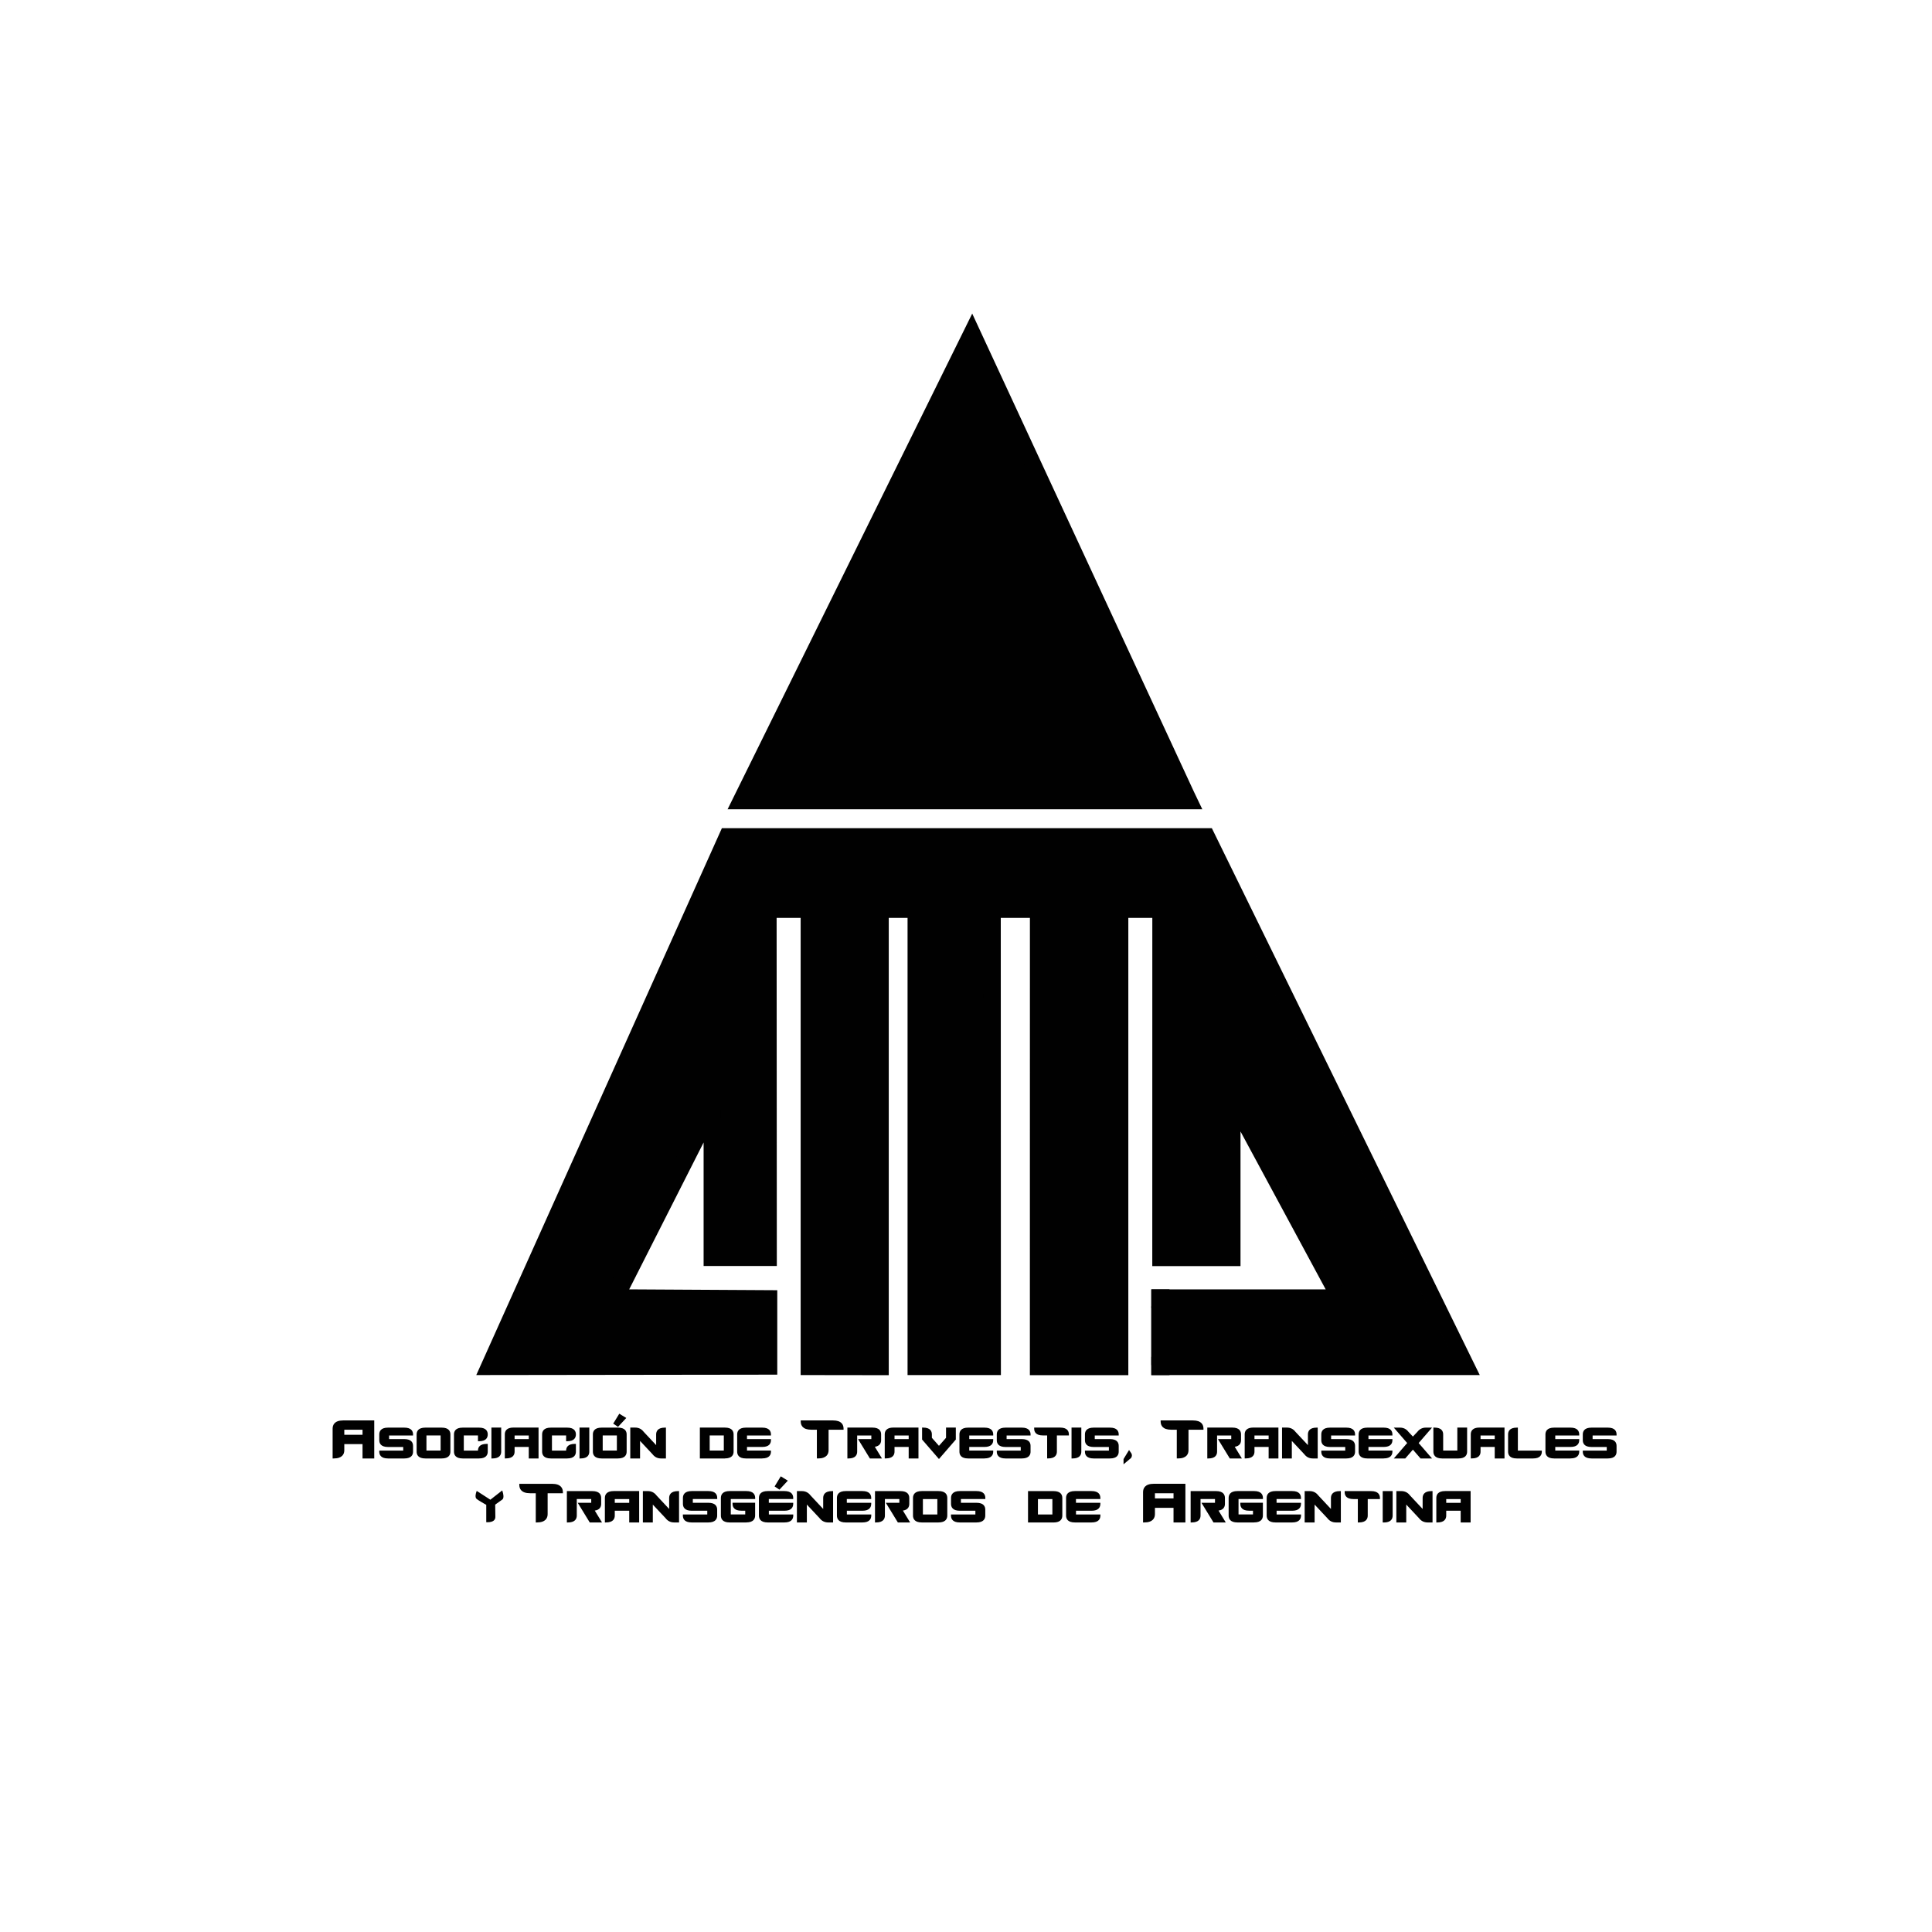 <?xml version="1.0" encoding="UTF-8"?> <svg xmlns="http://www.w3.org/2000/svg" xmlns:i="http://ns.adobe.com/AdobeIllustrator/10.0/" id="Capa_1" version="1.1" viewBox="0 0 480 480"><defs><style> .st0, .st1 { fill: #010101; } .st1 { fill-rule: evenodd; } </style></defs><polygon class="st1" points="294.72 197.6 241.55 82.74 183.24 198.89 294.72 197.6"></polygon><path class="st1" d="M187.08,195.78h104.4l-49.46-107.38-54.94,109.09v-1.71h0ZM241.54,77.9l55.06,118.75-1.88.95,1.88-.95,2.11,4.41h-117.94l60.78-123.16Z"></path><polygon class="st1" points="286.04 339.17 362.53 340.13 297.93 208.51 178.85 208.51 120.6 338.83 190.21 338.19 189.67 323.35 152.13 322.95 175.05 275.61 175.05 310.44 188.98 310.44 188.98 226.58 197.85 226.58 201.42 226.71 203.07 340.18 216.85 340.13 216.85 225.28 225.72 225.28 225.72 341.42 244.72 341.42 244.72 226.58 256.13 226.58 256.13 340.13 276.37 340.13 276.37 226.58 286.52 226.58 286.52 313.03 304.24 313.03 304.24 274.31 334.65 323.35 286.04 324.57 286.04 339.17"></polygon><polygon class="st1" points="225.48 341.63 225.48 228.05 220.81 228.05 220.81 341.66 198.92 341.63 198.92 228.81 198.92 228.05 192.95 228.05 193 314.53 174.81 314.53 174.81 283.84 156.32 320.34 193.11 320.55 193.11 341.53 118.33 341.63 179.35 205.76 301.08 205.76 367.64 341.63 286.04 341.63 286.04 337.12 360.95 337.32 298.48 210.05 182.06 210.05 124.94 337.12 188.7 337.22 188.49 324.75 148.5 324.85 175.04 274.03 179.05 266.53 179.01 310.01 188.74 309.84 188.74 223.83 199.92 223.83 203.44 223.84 203.44 337.12 216.61 337.12 216.53 223.53 229.58 223.53 229.67 337.12 244.47 337.12 244.28 223.53 260.09 223.53 260.08 337.39 276.14 337.39 276.17 223.53 290.42 223.53 290.47 310.29 304.01 310.29 304.01 266.33 336.22 324.85 286.04 324.93 286.04 320.34 329.36 320.34 308.2 281.11 308.2 314.56 286.28 314.56 286.29 228.05 280.33 228.05 280.33 341.66 255.87 341.66 255.88 228.05 248.64 228.05 248.67 341.63 225.48 341.63"></polygon><rect class="st0" x="286.04" y="320.34" width="4.52" height="21.3"></rect><polygon class="st1" points="153.5 354.14 152.71 353.62 153.95 351.58 155.19 352.34 153.5 354.14"></polygon><path class="st1" d="M153.07,353.54l.39.26,1.31-1.4-.73-.45-.97,1.59h0ZM153.54,354.49l-1.19-.79,1.51-2.47,1.74,1.06-2.06,2.21Z"></path><path class="st1" d="M90.34,356.73h-5.06v-1.78h5.06v1.78h0ZM82.9,354.95v7.14c1.59,0,2.38-.59,2.38-1.79v-1.78h5.06v3.57h2.38v-8.92h-7.44c-1.59,0-2.38.6-2.38,1.79Z"></path><path class="st1" d="M85.54,356.47h4.53v-1.26h-4.53v1.26h0ZM90.6,356.99h-5.58v-2.31h5.58v2.31h0ZM90.6,361.82v-3.57h-5.58v2.05c0,.62-.2,1.44-1.85,1.52v-6.87c0-.65.22-1.52,2.12-1.52h7.17v8.4h-1.85ZM92.98,362.35h-2.91v-3.57h-4.53v1.52c0,.93-.46,2.05-2.64,2.05h-.26v-7.4c0-.93.46-2.05,2.64-2.05h7.7v9.45Z"></path><path class="st1" d="M96.64,356.37h5.71c0-.95-.64-1.43-1.9-1.43h-4.05c-1.27,0-1.9.48-1.9,1.43v1.43c0,.95.63,1.43,1.9,1.43h3.81c.16,0,.24.08.24.24v.95c0,.16-.08.24-.24.24h-5.71c0,.95.63,1.43,1.9,1.43h4.05c1.27,0,1.9-.48,1.9-1.43v-1.43c0-.95-.64-1.43-1.9-1.43h-3.81c-.16,0-.24-.08-.24-.24v-.95c0-.16.08-.24.24-.24Z"></path><path class="st1" d="M94.78,360.92c.07.44.4.9,1.62.9h4.05c1.47,0,1.64-.66,1.64-1.16v-1.43c0-.5-.17-1.16-1.64-1.16h-3.81c-.3,0-.5-.2-.5-.5v-.95c0-.3.2-.5.5-.5h5.43c-.07-.44-.4-.9-1.62-.9h-4.05c-1.47,0-1.64.66-1.64,1.16v1.43c0,.5.17,1.16,1.64,1.16h3.81c.3,0,.5.2.5.5v.95c0,.3-.2.5-.5.5h-5.43ZM100.45,362.35h-4.05c-1.79,0-2.17-.92-2.17-1.69v-.26h5.95v-.9h-3.78c-1.79,0-2.17-.92-2.17-1.69v-1.43c0-.77.38-1.69,2.17-1.69h4.05c1.79,0,2.17.92,2.17,1.69v.26h-5.95v.9h3.78c1.79,0,2.17.92,2.17,1.69v1.43c0,.77-.38,1.69-2.17,1.69Z"></path><path class="st1" d="M109.73,360.42c0,.16-.08.24-.24.24h-3.57c-.16,0-.24-.08-.24-.24v-3.81c0-.16.08-.24.24-.24h3.57c.16,0,.24.08.24.24v3.81h0ZM109.73,354.95h-4.05c-1.27,0-1.9.48-1.9,1.43v4.28c0,.95.63,1.43,1.9,1.43h4.05c1.27,0,1.9-.48,1.9-1.43v-4.28c0-.95-.63-1.43-1.9-1.43Z"></path><path class="st1" d="M105.95,360.39h3.52v-3.76h-3.52v3.76h0ZM109.5,360.92h-3.57c-.3,0-.5-.2-.5-.5v-3.81c0-.3.2-.5.5-.5h3.57c.3,0,.5.2.5.5v3.81c0,.3-.2.5-.5.5h0ZM105.69,355.21h4.05c1.47,0,1.64.66,1.64,1.16v4.28c0,.5-.17,1.16-1.64,1.16h-4.05c-1.47,0-1.64-.66-1.64-1.16v-4.28c0-.5.17-1.16,1.64-1.16h0ZM109.73,362.35h-4.05c-1.79,0-2.17-.92-2.17-1.69v-4.28c0-.77.38-1.69,2.17-1.69h4.05c1.79,0,2.17.92,2.17,1.69v4.28c0,.77-.38,1.69-2.17,1.69Z"></path><path class="st1" d="M119.01,362.09c1.27,0,1.9-.48,1.9-1.43v-1.67c-1.27,0-1.9.48-1.9,1.43,0,.16-.08.24-.24.24h-3.57c-.16,0-.24-.08-.24-.24v-3.81c0-.16.08-.24.24-.24h3.57c.16,0,.24.08.24.24v1.19c1.27,0,1.9-.48,1.9-1.43s-.63-1.43-1.9-1.43h-4.05c-1.27,0-1.9.48-1.9,1.43v4.28c0,.95.63,1.43,1.9,1.43h4.05Z"></path><path class="st1" d="M114.97,355.21c-1.47,0-1.64.66-1.64,1.16v4.28c0,.5.17,1.16,1.64,1.16h4.05c1.47,0,1.64-.66,1.64-1.16v-1.39c-1.23.08-1.38.69-1.38,1.16,0,.3-.2.5-.5.5h-3.57c-.3,0-.5-.2-.5-.5v-3.81c0-.31.2-.5.5-.5h3.57c.3,0,.5.2.5.5v.92c1.23-.08,1.38-.69,1.38-1.16,0-.5-.17-1.16-1.64-1.16h-4.05ZM119.01,362.35h-4.05c-1.79,0-2.17-.92-2.17-1.69v-4.28c0-.77.38-1.69,2.17-1.69h4.05c1.79,0,2.17.92,2.17,1.69s-.38,1.69-2.17,1.69h-.26v-1.43h-3.52v3.76h3.52c0-.77.4-1.67,2.17-1.67h.26v1.93c0,.77-.38,1.69-2.17,1.69Z"></path><path class="st1" d="M124.25,360.66v-5.71h-1.9v7.14c1.27,0,1.9-.48,1.9-1.43Z"></path><path class="st1" d="M122.61,355.21v6.61c1.23-.08,1.38-.69,1.38-1.16v-5.45h-1.38ZM122.35,362.35h-.26v-7.67h2.43v5.98c0,.77-.38,1.69-2.17,1.69Z"></path><path class="st1" d="M127.58,356.37h4.05v1.43h-4.05v-1.43h0ZM127.58,360.66v-1.43h4.05v2.86h1.9v-7.14h-5.95c-1.27,0-1.9.48-1.9,1.43v5.71c1.27,0,1.9-.48,1.9-1.43Z"></path><path class="st1" d="M127.85,357.54h3.52v-.9h-3.52v.9h0ZM131.89,358.06h-4.57v-1.95h4.57v1.95h0ZM131.89,361.82v-2.86h-4.57v1.69c0,.47-.15,1.08-1.38,1.16v-5.44c0-.5.17-1.16,1.64-1.16h5.69v6.61h-1.38ZM133.8,362.35h-2.43v-2.86h-3.52v1.16c0,.77-.38,1.69-2.17,1.69h-.26v-5.98c0-.77.38-1.69,2.17-1.69h6.21v7.67Z"></path><path class="st1" d="M140.91,362.09c1.27,0,1.9-.48,1.9-1.43v-1.67c-1.27,0-1.9.48-1.9,1.43,0,.16-.08.24-.24.24h-3.57c-.16,0-.24-.08-.24-.24v-3.81c0-.16.08-.24.24-.24h3.57c.16,0,.24.08.24.24v1.19c1.27,0,1.9-.48,1.9-1.43s-.64-1.43-1.9-1.43h-4.05c-1.27,0-1.9.48-1.9,1.43v4.28c0,.95.63,1.43,1.9,1.43h4.05Z"></path><path class="st1" d="M136.86,355.21c-1.47,0-1.64.66-1.64,1.16v4.28c0,.5.17,1.16,1.64,1.16h4.05c1.47,0,1.64-.66,1.64-1.16v-1.39c-1.23.08-1.38.69-1.38,1.16,0,.3-.2.5-.5.5h-3.57c-.3,0-.5-.2-.5-.5v-3.81c0-.31.2-.5.5-.5h3.57c.3,0,.5.2.5.5v.92c1.23-.08,1.38-.69,1.38-1.16,0-.5-.17-1.16-1.64-1.16h-4.05ZM140.91,362.35h-4.05c-1.79,0-2.17-.92-2.17-1.69v-4.28c0-.77.38-1.69,2.17-1.69h4.05c1.79,0,2.17.92,2.17,1.69s-.38,1.69-2.17,1.69h-.26v-1.43h-3.52v3.76h3.52c0-.77.4-1.67,2.17-1.67h.26v1.93c0,.77-.38,1.69-2.17,1.69Z"></path><path class="st1" d="M146.15,360.66v-5.71h-1.9v7.14c1.27,0,1.9-.48,1.9-1.43Z"></path><path class="st1" d="M144.51,355.21v6.61c1.23-.08,1.38-.69,1.38-1.16v-5.45h-1.38ZM144.24,362.35h-.26v-7.67h2.43v5.98c0,.77-.38,1.69-2.17,1.69Z"></path><path class="st1" d="M153.52,360.42c0,.16-.08.24-.24.24h-3.57c-.16,0-.24-.08-.24-.24v-3.81c0-.16.08-.24.24-.24h3.57c.16,0,.24.08.24.24v3.81h0ZM155.43,360.66v-4.28c0-.95-.63-1.43-1.9-1.43h-4.05c-1.27,0-1.9.48-1.9,1.43v4.28c0,.95.63,1.43,1.9,1.43h4.05c1.27,0,1.9-.48,1.9-1.43Z"></path><path class="st1" d="M149.74,360.39h3.52v-3.76h-3.52v3.76h0ZM153.29,360.92h-3.57c-.3,0-.5-.2-.5-.5v-3.81c0-.3.2-.5.5-.5h3.57c.3,0,.5.2.5.5v3.81c0,.3-.2.5-.5.5h0ZM149.48,355.21h4.05c1.47,0,1.64.66,1.64,1.16v4.28c0,.5-.17,1.16-1.64,1.16h-4.05c-1.47,0-1.64-.66-1.64-1.16v-4.28c0-.5.17-1.16,1.64-1.16h0ZM153.52,362.35h-4.05c-1.79,0-2.17-.92-2.17-1.69v-4.28c0-.77.38-1.69,2.17-1.69h4.05c1.79,0,2.17.92,2.17,1.69v4.28c0,.77-.38,1.69-2.17,1.69Z"></path><path class="st1" d="M165.19,362.09v-7.14c-1.27,0-1.9.48-1.9,1.43v3.33l-3.56-3.81c-.48-.63-1.12-.95-1.91-.95h-.95v7.14h1.9v-4.76l3.57,3.81c.48.64,1.11.95,1.9.95h.95Z"></path><path class="st1" d="M158.5,356.66l4.04,4.32c.43.57.98.85,1.69.85h.69v-6.6c-1.23.08-1.38.69-1.38,1.16v4l-4.04-4.32c-.43-.57-.99-.85-1.7-.85h-.69v6.61h1.38v-5.16h0ZM165.45,362.35h-1.22c-.87,0-1.58-.35-2.11-1.05l-3.1-3.31v4.36h-2.43v-7.67h1.22c.87,0,1.58.35,2.11,1.05l3.1,3.31v-2.66c0-.77.38-1.69,2.17-1.69h.26v7.67Z"></path><path class="st1" d="M205.59,354.95h3.72c0-1.19-.79-1.78-2.38-1.78h-1.34s-2.38,0-2.38,0h0s-4.02,0-4.02,0c0,1.19.79,1.78,2.38,1.78h1.64v7.13c1.59,0,2.38-.59,2.38-1.78v-5.35Z"></path><path class="st1" d="M199.47,353.42c.07.6.45,1.26,2.1,1.26h1.9v7.13c1.65-.08,1.85-.89,1.85-1.51v-5.61h3.7c-.07-.6-.45-1.26-2.1-1.26h-7.46ZM203.21,362.34h-.26v-7.13h-1.37c-2.18,0-2.64-1.11-2.64-2.05v-.26h8c2.19,0,2.64,1.11,2.64,2.05v.26h-3.72v5.09c0,.93-.46,2.05-2.64,2.05Z"></path><path class="st1" d="M212.7,360.66v-4.28h3.81c.16,0,.24.08.24.24v.95c0,.16-.08.24-.24.24h-2.86l2.62,4.28h2.38l-1.75-2.86c1.16-.04,1.75-.51,1.75-1.42v-1.43c0-.95-.63-1.43-1.9-1.43h-5.95v7.14c1.27,0,1.9-.48,1.9-1.43Z"></path><path class="st1" d="M216.41,361.82h1.76l-1.74-2.85h.45c1.34-.06,1.49-.7,1.49-1.17v-1.43c0-.5-.17-1.16-1.64-1.16h-5.69v6.6c1.23-.08,1.38-.69,1.38-1.16v-4.55h4.07c.3,0,.5.2.5.5v.95c0,.3-.2.5-.5.5h-2.39l2.3,3.76h0ZM219.12,362.35h-3l-2.94-4.81h3.3v-.9h-3.52v4.02c0,.77-.38,1.69-2.17,1.69h-.26v-7.67h6.21c1.79,0,2.17.92,2.17,1.69v1.43c0,.67-.28,1.46-1.56,1.65l1.77,2.9Z"></path><path class="st1" d="M221.98,356.37h4.05v1.43h-4.05v-1.43h0ZM221.98,360.66v-1.43h4.05v2.86h1.9v-7.14h-5.95c-1.27,0-1.9.48-1.9,1.43v5.71c1.27,0,1.9-.48,1.9-1.43Z"></path><path class="st1" d="M222.24,357.54h3.52v-.9h-3.52v.9h0ZM226.29,358.06h-4.57v-1.95h4.57v1.95h0ZM226.29,361.82v-2.86h-4.57v1.69c0,.47-.15,1.08-1.38,1.16v-5.44c0-.5.17-1.16,1.64-1.16h5.69v6.61h-1.38ZM228.19,362.35h-2.43v-2.86h-3.52v1.16c0,.77-.38,1.69-2.17,1.69h-.26v-5.98c0-.77.38-1.69,2.17-1.69h6.21v7.67Z"></path><path class="st1" d="M237.21,354.95h-1.9v2.38l-2.02,2.28-2.02-2.28v-.95c0-.95-.63-1.43-1.9-1.43v2.61l3.93,4.53,3.93-4.53v-2.61Z"></path><path class="st1" d="M229.62,357.46l3.66,4.23,3.66-4.23v-2.25h-1.38v2.22l-2.29,2.58-2.29-2.58v-1.05c0-.47-.15-1.08-1.38-1.16v2.24h0ZM233.28,362.49l-4.19-4.84v-2.97h.26c1.79,0,2.17.92,2.17,1.69v.85l1.76,1.99,1.76-1.99v-2.54h2.43v2.97l-4.19,4.84Z"></path><path class="st1" d="M240.54,362.09h4.05c1.27,0,1.9-.48,1.9-1.43h-5.95v-1.43h4.05c1.27,0,1.9-.48,1.9-1.43h-5.95v-1.43h5.95c0-.95-.63-1.43-1.9-1.43h-4.05c-1.27,0-1.9.48-1.9,1.43v4.28c0,.95.63,1.43,1.9,1.43Z"></path><path class="st1" d="M240.54,355.21c-1.47,0-1.64.66-1.64,1.16v4.28c0,.5.17,1.16,1.64,1.16h4.05c1.22,0,1.55-.46,1.62-.9h-5.93v-1.95h4.31c1.22,0,1.55-.46,1.62-.9h-5.93v-1.96h5.93c-.07-.44-.4-.9-1.62-.9h-4.05ZM244.59,362.35h-4.05c-1.79,0-2.17-.92-2.17-1.69v-4.28c0-.77.38-1.69,2.17-1.69h4.05c1.79,0,2.17.92,2.17,1.69v.26h-5.95v.9h5.95v.26c0,.77-.38,1.69-2.17,1.69h-3.78v.9h5.95v.26c0,.77-.38,1.69-2.17,1.69Z"></path><path class="st1" d="M250.06,356.37h5.71c0-.95-.64-1.43-1.9-1.43h-4.05c-1.27,0-1.9.48-1.9,1.43v1.43c0,.95.63,1.43,1.9,1.43h3.81c.16,0,.24.08.24.24v.95c0,.16-.08.24-.24.24h-5.71c0,.95.63,1.43,1.9,1.43h4.05c1.27,0,1.9-.48,1.9-1.43v-1.43c0-.95-.64-1.43-1.9-1.43h-3.81c-.16,0-.24-.08-.24-.24v-.95c0-.16.08-.24.24-.24Z"></path><path class="st1" d="M248.2,360.92c.07.44.4.9,1.62.9h4.05c1.47,0,1.64-.66,1.64-1.16v-1.43c0-.5-.17-1.16-1.64-1.16h-3.81c-.3,0-.5-.2-.5-.5v-.95c0-.3.2-.5.5-.5h5.43c-.07-.44-.4-.9-1.62-.9h-4.05c-1.47,0-1.64.66-1.64,1.16v1.43c0,.5.17,1.16,1.64,1.16h3.81c.3,0,.5.2.5.5v.95c0,.3-.2.5-.5.5h-5.43ZM253.87,362.35h-4.05c-1.79,0-2.17-.92-2.17-1.69v-.26h5.95v-.9h-3.78c-1.79,0-2.17-.92-2.17-1.69v-1.43c0-.77.38-1.69,2.17-1.69h4.05c1.79,0,2.17.92,2.17,1.69v.26h-5.95v.9h3.78c1.79,0,2.17.92,2.17,1.69v1.43c0,.77-.38,1.69-2.17,1.69Z"></path><path class="st1" d="M262.32,356.37h2.98c0-.95-.63-1.43-1.9-1.43h-1.07s-1.9,0-1.9,0h0s-3.21,0-3.21,0c0,.95.63,1.43,1.9,1.43h1.31v5.71c1.27,0,1.9-.48,1.9-1.43v-4.28Z"></path><path class="st1" d="M257.49,355.21c.07.44.4.9,1.62.9h1.57v5.7c1.23-.08,1.38-.69,1.38-1.16v-4.54h2.96c-.07-.44-.4-.9-1.62-.9h-5.9ZM260.42,362.34h-.26v-5.71h-1.05c-1.79,0-2.17-.92-2.17-1.69v-.26h6.45c1.79,0,2.17.92,2.17,1.69v.26h-2.98v4.02c0,.77-.38,1.69-2.17,1.69Z"></path><path class="st1" d="M268.39,360.66v-5.71h-1.9v7.14c1.27,0,1.9-.48,1.9-1.43Z"></path><path class="st1" d="M266.75,355.21v6.61c1.23-.08,1.38-.69,1.38-1.16v-5.45h-1.38ZM266.48,362.35h-.26v-7.67h2.43v5.98c0,.77-.38,1.69-2.17,1.69Z"></path><path class="st1" d="M275.77,362.09c1.27,0,1.9-.48,1.9-1.43v-1.43c0-.95-.63-1.43-1.9-1.43h-3.81c-.16,0-.24-.08-.24-.24v-.95c0-.16.08-.24.24-.24h5.71c0-.95-.63-1.43-1.9-1.43h-4.05c-1.27,0-1.9.48-1.9,1.43v1.43c0,.95.63,1.43,1.9,1.43h3.81c.16,0,.24.08.24.24v.95c0,.16-.08.24-.24.24h-5.71c0,.95.63,1.43,1.9,1.43h4.05Z"></path><path class="st1" d="M270.1,360.92c.07.44.4.9,1.62.9h4.05c1.47,0,1.64-.66,1.64-1.16v-1.43c0-.5-.17-1.16-1.64-1.16h-3.81c-.3,0-.5-.2-.5-.5v-.95c0-.31.2-.5.5-.5h5.43c-.07-.44-.4-.9-1.62-.9h-4.05c-1.47,0-1.64.66-1.64,1.16v1.43c0,.5.17,1.16,1.64,1.16h3.81c.3,0,.5.2.5.5v.95c0,.3-.2.5-.5.5h-5.43ZM275.77,362.35h-4.05c-1.79,0-2.17-.92-2.17-1.69v-.26h5.95v-.9h-3.78c-1.79,0-2.17-.92-2.17-1.69v-1.43c0-.77.38-1.69,2.17-1.69h4.05c1.79,0,2.17.92,2.17,1.69v.26h-5.95v.9h3.78c1.79,0,2.17.92,2.17,1.69v1.43c0,.77-.38,1.69-2.17,1.69Z"></path><path class="st1" d="M292.63,354.95v7.13c1.59,0,2.38-.59,2.38-1.78v-5.35h3.72c0-1.19-.79-1.78-2.38-1.78h-1.34s-2.38,0-2.38,0h0s-4.02,0-4.02,0c0,1.19.79,1.78,2.38,1.78h1.64Z"></path><path class="st1" d="M288.9,353.42c.07.6.45,1.26,2.1,1.26h1.9v7.13c1.65-.08,1.85-.89,1.85-1.51v-5.61h3.7c-.07-.6-.45-1.26-2.1-1.26h-7.46ZM292.63,362.34h-.26v-7.13h-1.37c-2.18,0-2.64-1.11-2.64-2.05v-.26h8c2.18,0,2.64,1.11,2.64,2.05v.26h-3.72v5.09c0,.93-.46,2.05-2.64,2.05Z"></path><path class="st1" d="M302.12,360.66v-4.28h3.81c.16,0,.24.08.24.24v.95c0,.16-.08.24-.24.24h-2.86l2.62,4.28h2.38l-1.75-2.86c1.16-.04,1.75-.51,1.75-1.42v-1.43c0-.95-.63-1.43-1.9-1.43h-5.95v7.14c1.27,0,1.9-.48,1.9-1.43Z"></path><path class="st1" d="M305.84,361.82h1.76l-1.74-2.85h.45c1.34-.06,1.49-.7,1.49-1.17v-1.43c0-.5-.17-1.16-1.64-1.16h-5.69v6.6c1.23-.08,1.38-.69,1.38-1.16v-4.55h4.07c.3,0,.5.2.5.5v.95c0,.3-.2.5-.5.5h-2.39l2.3,3.76h0ZM308.54,362.35h-3l-2.94-4.81h3.3v-.9h-3.52v4.02c0,.77-.38,1.69-2.17,1.69h-.26v-7.67h6.21c1.79,0,2.17.92,2.17,1.69v1.43c0,.67-.28,1.46-1.56,1.65l1.77,2.9Z"></path><path class="st1" d="M311.41,356.37h4.05v1.43h-4.05v-1.43h0ZM311.41,360.66v-1.43h4.05v2.86h1.9v-7.14h-5.95c-1.27,0-1.9.48-1.9,1.43v5.71c1.27,0,1.9-.48,1.9-1.43Z"></path><path class="st1" d="M311.67,357.54h3.52v-.9h-3.52v.9h0ZM315.72,358.06h-4.57v-1.95h4.57v1.95h0ZM315.72,361.82v-2.86h-4.57v1.69c0,.47-.15,1.08-1.38,1.16v-5.44c0-.5.17-1.16,1.64-1.16h5.69v6.61h-1.38ZM317.62,362.35h-2.43v-2.86h-3.52v1.16c0,.77-.38,1.69-2.17,1.69h-.26v-5.98c0-.77.38-1.69,2.17-1.69h6.21v7.67Z"></path><path class="st1" d="M320.69,357.33l3.57,3.81c.48.63,1.11.95,1.9.95h.95v-7.14c-1.27,0-1.9.48-1.9,1.43v3.33l-3.57-3.81c-.48-.63-1.12-.95-1.91-.95h-.95v7.14h1.9v-4.76Z"></path><path class="st1" d="M320.42,356.66l4.04,4.32c.43.57.98.85,1.69.85h.69v-6.6c-1.23.08-1.38.69-1.38,1.16v4l-4.04-4.32c-.43-.57-.99-.85-1.7-.85h-.69v6.61h1.38v-5.16h0ZM327.38,362.35h-1.22c-.87,0-1.58-.35-2.11-1.05l-3.1-3.31v4.36h-2.43v-7.67h1.22c.87,0,1.58.35,2.11,1.05l3.1,3.31v-2.66c0-.77.38-1.69,2.17-1.69h.26v7.67Z"></path><path class="st1" d="M334.49,362.09c1.27,0,1.9-.48,1.9-1.43v-1.43c0-.95-.63-1.43-1.9-1.43h-3.81c-.16,0-.24-.08-.24-.24v-.95c0-.16.08-.24.24-.24h5.71c0-.95-.63-1.43-1.9-1.43h-4.05c-1.27,0-1.9.48-1.9,1.43v1.43c0,.95.63,1.43,1.9,1.43h3.81c.16,0,.24.08.24.24v.95c0,.16-.08.24-.24.24h-5.71c0,.95.63,1.43,1.9,1.43h4.05Z"></path><path class="st1" d="M334.27,359.5h0,0ZM334.23,360.44l.05-.95-.05.95ZM328.83,360.92c.07.44.4.9,1.62.9h4.05c1.47,0,1.64-.66,1.64-1.16v-1.43c0-.5-.17-1.16-1.64-1.16h-3.81c-.3,0-.5-.2-.5-.5v-.95c0-.31.2-.5.5-.5h5.43c-.07-.44-.4-.9-1.62-.9h-4.05c-1.47,0-1.64.66-1.64,1.16v1.43c0,.5.17,1.16,1.64,1.16h3.81c.3,0,.5.2.5.5v.95c0,.3-.2.5-.5.5h-5.43ZM334.49,362.35h-4.05c-1.79,0-2.17-.92-2.17-1.69v-.26h5.95v-.9h-3.78c-1.79,0-2.17-.92-2.17-1.69v-1.43c0-.77.38-1.69,2.17-1.69h4.05c1.79,0,2.17.92,2.17,1.69v.26h-5.95v.9h3.78c1.79,0,2.17.92,2.17,1.69v1.43c0,.77-.38,1.69-2.17,1.69Z"></path><path class="st1" d="M343.77,362.09c1.27,0,1.9-.48,1.9-1.43h-5.95v-1.43h4.05c1.27,0,1.9-.48,1.9-1.43h-5.95v-1.43h5.95c0-.95-.64-1.43-1.9-1.43h-4.05c-1.27,0-1.9.48-1.9,1.43v4.28c0,.95.63,1.43,1.9,1.43h4.05Z"></path><path class="st1" d="M339.73,355.21c-1.47,0-1.64.66-1.64,1.16v4.28c0,.5.17,1.16,1.64,1.16h4.05c1.22,0,1.55-.46,1.62-.9h-5.93v-1.95h4.31c1.22,0,1.55-.46,1.62-.9h-5.93v-1.96h5.93c-.07-.44-.4-.9-1.62-.9h-4.05ZM343.77,362.35h-4.05c-1.79,0-2.17-.92-2.17-1.69v-4.28c0-.77.38-1.69,2.17-1.69h4.05c1.79,0,2.17.92,2.17,1.69v.26h-5.95v.9h5.95v.26c0,.77-.38,1.69-2.17,1.69h-3.78v.9h5.95v.26c0,.77-.38,1.69-2.17,1.69Z"></path><path class="st1" d="M355.2,362.09l-3.09-3.57,3.09-3.57h-.95c-.79,0-1.43.32-1.9.95l-1.31,1.38-1.3-1.38c-.48-.63-1.11-.95-1.91-.95h-.95l3.09,3.57-3.09,3.57h2.14l2.02-2.33,2.02,2.33h2.14Z"></path><path class="st1" d="M353.17,361.82h1.44l-2.86-3.31,2.86-3.31h-.37c-.71,0-1.27.28-1.69.85l-.02.02-1.5,1.58-1.51-1.61c-.43-.57-.99-.85-1.7-.85h-.37l2.87,3.31-2.87,3.31h1.44l2.14-2.47,2.14,2.47h0ZM355.77,362.35h-2.84l-1.9-2.19-1.9,2.19h-2.84l3.32-3.83-3.32-3.83h1.53c.87,0,1.58.35,2.11,1.05l1.1,1.17,1.11-1.17c.53-.69,1.23-1.05,2.11-1.05h1.53l-3.32,3.83,3.32,3.83Z"></path><path class="st1" d="M358.29,362.09h4.05c1.27,0,1.9-.48,1.9-1.43v-5.71h-1.9v5.47c0,.16-.08.24-.24.24h-3.57c-.16,0-.24-.08-.24-.24v-4.05c0-.95-.63-1.43-1.9-1.43v5.71c0,.95.64,1.43,1.9,1.43Z"></path><path class="st1" d="M356.65,355.22v5.44c0,.5.17,1.16,1.64,1.16h4.05c1.47,0,1.64-.66,1.64-1.16v-5.45h-1.38v5.21c0,.3-.2.5-.5.5h-3.57c-.3,0-.5-.2-.5-.5v-4.05c0-.47-.15-1.08-1.38-1.16h0ZM362.34,362.35h-4.05c-1.79,0-2.17-.92-2.17-1.69v-5.98h.26c1.79,0,2.17.92,2.17,1.69v4.02h3.52v-5.71h2.43v5.98c0,.77-.38,1.69-2.17,1.69Z"></path><path class="st1" d="M371.62,357.8h-4.05v-1.43h4.05v1.43h0ZM365.67,356.37v5.71c1.27,0,1.9-.48,1.9-1.43v-1.43h4.05v2.86h1.9v-7.14h-5.95c-1.27,0-1.9.48-1.9,1.43Z"></path><path class="st1" d="M367.84,357.54h3.52v-.9h-3.52v.9h0ZM371.88,358.06h-4.57v-1.95h4.57v1.95h0ZM371.88,361.82v-2.86h-4.57v1.69c0,.47-.15,1.08-1.38,1.16v-5.44c0-.5.17-1.16,1.64-1.16h5.69v6.61h-1.38ZM373.79,362.35h-2.43v-2.86h-3.52v1.16c0,.77-.38,1.69-2.17,1.69h-.26v-5.98c0-.77.38-1.69,2.17-1.69h6.21v7.67Z"></path><path class="st1" d="M376.85,354.95c-1.27,0-1.9.48-1.9,1.43v4.28c0,.95.64,1.43,1.9,1.43h4.05c1.27,0,1.9-.48,1.9-1.43h-5.95v-5.71Z"></path><path class="st1" d="M376.59,355.22c-1.23.08-1.38.69-1.38,1.16v4.28c0,.5.17,1.16,1.64,1.16h4.05c1.22,0,1.55-.46,1.62-.9h-5.93v-5.7h0ZM380.9,362.35h-4.05c-1.79,0-2.17-.92-2.17-1.69v-4.28c0-.77.38-1.69,2.17-1.69h.26v5.71h5.95v.26c0,.77-.38,1.69-2.17,1.69Z"></path><path class="st1" d="M392.09,356.37c0-.95-.63-1.43-1.9-1.43h-4.05c-1.27,0-1.9.48-1.9,1.43v4.28c0,.95.63,1.43,1.9,1.43h4.05c1.27,0,1.9-.48,1.9-1.43h-5.95v-1.43h4.05c1.27,0,1.9-.48,1.9-1.43h-5.95v-1.43h5.95Z"></path><path class="st1" d="M386.14,355.21c-1.47,0-1.64.66-1.64,1.16v4.28c0,.5.17,1.16,1.64,1.16h4.05c1.22,0,1.55-.46,1.62-.9h-5.93v-1.96h4.31c1.22,0,1.55-.46,1.62-.9h-5.93v-1.95h5.93c-.07-.44-.4-.9-1.62-.9h-4.05ZM390.18,362.35h-4.05c-1.79,0-2.17-.92-2.17-1.69v-4.28c0-.77.38-1.69,2.17-1.69h4.05c1.79,0,2.17.92,2.17,1.69v.26h-5.95v.9h5.95v.26c0,.77-.38,1.69-2.17,1.69h-3.78v.9h5.95v.26c0,.77-.38,1.69-2.17,1.69Z"></path><path class="st1" d="M399.46,357.8h-3.81c-.16,0-.24-.08-.24-.24v-.95c0-.16.08-.24.24-.24h5.71c0-.95-.63-1.43-1.9-1.43h-4.05c-1.27,0-1.9.48-1.9,1.43v1.43c0,.95.63,1.43,1.9,1.43h3.81c.16,0,.24.08.24.24v.95c0,.16-.08.24-.24.24h-5.71c0,.95.63,1.43,1.9,1.43h4.05c1.27,0,1.9-.48,1.9-1.43v-1.43c0-.95-.63-1.43-1.9-1.43Z"></path><path class="st1" d="M393.8,360.92c.07.44.4.9,1.62.9h4.05c1.47,0,1.64-.66,1.64-1.16v-1.43c0-.5-.17-1.16-1.64-1.16h-3.81c-.3,0-.5-.2-.5-.5v-.95c0-.3.2-.5.5-.5h5.43c-.07-.44-.4-.9-1.62-.9h-4.05c-1.47,0-1.64.66-1.64,1.16v1.43c0,.5.17,1.16,1.64,1.16h3.81c.3,0,.5.2.5.5v.95c0,.3-.2.5-.5.5h-5.43ZM399.46,362.35h-4.05c-1.79,0-2.17-.92-2.17-1.69v-.26h5.95v-.9h-3.78c-1.79,0-2.17-.92-2.17-1.69v-1.43c0-.77.38-1.69,2.17-1.69h4.05c1.79,0,2.17.92,2.17,1.69v.26h-5.95v.9h3.78c1.79,0,2.17.92,2.17,1.69v1.43c0,.77-.38,1.69-2.17,1.69Z"></path><path class="st1" d="M180.09,360.42c0,.16-.08.24-.24.24h-3.57c-.16,0-.24-.08-.24-.24v-2.94h0v-1.1h3.8c.16,0,.24.08.24.24v3.81h0ZM180.09,354.95h-5.95s0,.07,0,.11h0v2.42h0v4.61h5.95c1.27,0,1.9-.48,1.9-1.43v-4.28c0-.95-.63-1.43-1.9-1.43Z"></path><path class="st1" d="M176.31,360.39h3.52v-3.76h-3.51v3.76h0ZM179.85,360.92h-3.57c-.3,0-.5-.2-.5-.5v-4.31h4.07c.3,0,.5.2.5.5v3.81c0,.31-.2.5-.5.5h0ZM174.4,361.82v-6.5s.02,0,.02,0v-.11s5.67,0,5.67,0c1.47,0,1.64.66,1.64,1.16v4.28c0,.5-.17,1.16-1.64,1.16h-5.69ZM180.09,362.35h-6.21v-7.67h6.21c1.79,0,2.17.92,2.17,1.69v4.28c0,.77-.38,1.69-2.17,1.69Z"></path><path class="st1" d="M191.28,356.37c0-.95-.63-1.43-1.9-1.43h-4.05c-1.27,0-1.9.48-1.9,1.43v4.28c0,.95.63,1.43,1.9,1.43h4.05c1.27,0,1.9-.48,1.9-1.43h-5.95v-1.43h4.05c1.27,0,1.9-.48,1.9-1.43h-5.95v-1.43h5.95Z"></path><path class="st1" d="M185.33,355.21c-1.47,0-1.64.66-1.64,1.16v4.28c0,.5.17,1.16,1.64,1.16h4.05c1.22,0,1.55-.46,1.62-.9h-5.93v-1.96h4.31c1.22,0,1.55-.46,1.62-.9h-5.93v-1.96h5.93c-.07-.44-.4-.9-1.62-.9h-4.05ZM189.37,362.35h-4.05c-1.79,0-2.17-.92-2.17-1.69v-4.28c0-.77.38-1.69,2.17-1.69h4.05c1.79,0,2.17.92,2.17,1.69v.26h-5.95v.9h5.95v.26c0,.77-.38,1.69-2.17,1.69h-3.78v.9h5.95v.26c0,.77-.38,1.69-2.17,1.69Z"></path><path class="st1" d="M280.53,360.73l-1.12,1.84v.67l1.37-1.16c.23-.25.26-.62.07-.9l-.31-.45Z"></path><path class="st1" d="M279.67,362.65v.02l.92-.78c.14-.16.15-.39.03-.56l-.08-.12-.87,1.43h0ZM279.14,363.81v-1.31l1.37-2.25.54.79c.26.38.22.89-.09,1.23l-.02.02-1.81,1.52Z"></path><path class="st1" d="M137.16,368.91h-1.36s-2.42,0-2.42,0h0s-4.09,0-4.09,0c0,1.21.81,1.82,2.42,1.82h1.67v7.26c1.61,0,2.42-.61,2.42-1.82v-5.44h3.79c0-1.21-.81-1.82-2.42-1.82Z"></path><path class="st1" d="M129.56,369.17c.07.61.46,1.29,2.14,1.29h1.93v7.25c1.69-.08,1.89-.91,1.89-1.55v-5.71h3.77c-.07-.61-.46-1.29-2.14-1.29h-7.6ZM133.37,378.25h-.26v-7.26h-1.4c-2.22,0-2.69-1.13-2.69-2.08v-.26h8.14c2.22,0,2.69,1.13,2.69,2.08v.26h-3.79v5.18c0,.95-.47,2.08-2.69,2.08Z"></path><path class="st1" d="M147.15,370.72h-6.06v7.27c1.29,0,1.94-.49,1.94-1.45v-4.36h3.88c.16,0,.24.08.24.24v.97c0,.16-.08.24-.24.24h-2.91l2.66,4.36h2.42l-1.78-2.91c1.19-.04,1.78-.52,1.78-1.45v-1.45c0-.97-.65-1.45-1.94-1.45Z"></path><path class="st1" d="M146.81,377.73h1.8l-1.77-2.9h.45c1.37-.06,1.52-.71,1.52-1.2v-1.45c0-.51-.17-1.19-1.67-1.19h-5.79v6.73c1.26-.08,1.41-.7,1.41-1.18v-4.62h4.14c.31,0,.51.2.51.51v.97c0,.31-.2.51-.51.51h-2.44l2.34,3.83h0ZM149.56,378.25h-3.04l-2.99-4.89h3.36v-.93h-3.59v4.1c0,.78-.38,1.72-2.2,1.72h-.26v-7.79h6.32c1.82,0,2.2.93,2.2,1.72v1.45c0,.68-.29,1.49-1.59,1.67l1.8,2.95Z"></path><path class="st1" d="M156.6,373.63h-4.12v-1.45h4.12v1.45h0ZM150.54,372.18v5.81c1.29,0,1.94-.48,1.94-1.45v-1.45h4.12v2.91h1.94v-7.27h-6.06c-1.29,0-1.94.48-1.94,1.45Z"></path><path class="st1" d="M152.74,373.37h3.59v-.93h-3.59v.93h0ZM156.86,373.89h-4.65v-1.98h4.65v1.98h0ZM156.86,377.73v-2.91h-4.65v1.72c0,.48-.15,1.11-1.41,1.18v-5.54c0-.51.17-1.19,1.67-1.19h5.79v6.74h-1.41ZM158.8,378.25h-2.47v-2.91h-3.59v1.19c0,.78-.38,1.72-2.2,1.72h-.26v-6.08c0-.78.38-1.72,2.2-1.72h6.32v7.79Z"></path><path class="st1" d="M166.53,372.18v3.39l-3.63-3.88c-.49-.65-1.14-.97-1.94-.97h-.97v7.27h1.94v-4.85l3.63,3.88c.48.65,1.13.97,1.94.97h.97v-7.27c-1.29,0-1.94.48-1.94,1.45Z"></path><path class="st1" d="M161.66,372.48l4.11,4.39c.44.58,1,.86,1.73.86h.71v-6.73c-1.26.08-1.41.7-1.41,1.18v4.06l-4.1-4.38c-.44-.58-1.01-.86-1.73-.86h-.71v6.74h1.41v-5.25h0ZM168.73,378.25h-1.23c-.89,0-1.61-.36-2.14-1.06l-3.17-3.38v4.44h-2.47v-7.79h1.23c.89,0,1.61.36,2.14,1.06l3.16,3.38v-2.72c0-.78.38-1.72,2.2-1.72h.26v7.79Z"></path><path class="st1" d="M172.1,372.18h5.81c0-.97-.65-1.45-1.94-1.45h-4.12c-1.29,0-1.94.48-1.94,1.45v1.45c0,.97.65,1.45,1.94,1.45h3.88c.16,0,.24.08.24.24v.97c0,.16-.08.24-.24.24h-5.81c0,.97.65,1.45,1.94,1.45h4.12c1.29,0,1.94-.49,1.94-1.45v-1.45c0-.97-.65-1.45-1.94-1.45h-3.88c-.16,0-.24-.08-.24-.24v-.97c0-.16.08-.24.24-.24Z"></path><path class="st1" d="M170.2,376.8c.07.45.4.93,1.65.93h4.12c1.5,0,1.67-.68,1.67-1.19v-1.45c0-.51-.17-1.19-1.67-1.19h-3.88c-.31,0-.51-.2-.51-.51v-.97c0-.31.2-.51.51-.51h5.53c-.07-.45-.4-.93-1.65-.93h-4.12c-1.5,0-1.67.68-1.67,1.19v1.45c0,.51.17,1.19,1.67,1.19h3.88c.31,0,.51.2.51.51v.97c0,.31-.2.51-.51.51h-5.53ZM175.98,378.25h-4.12c-1.82,0-2.2-.93-2.2-1.72v-.26h6.06v-.93h-3.85c-1.82,0-2.2-.93-2.2-1.72v-1.45c0-.78.38-1.72,2.2-1.72h4.12c1.82,0,2.2.93,2.2,1.72v.26h-6.06v.93h3.85c1.82,0,2.2.93,2.2,1.72v1.45c0,.78-.38,1.72-2.2,1.72Z"></path><path class="st1" d="M181.55,372.18h5.81c0-.97-.65-1.45-1.94-1.45h-4.12c-1.29,0-1.94.48-1.94,1.45v4.36c0,.97.65,1.45,1.94,1.45h4.12c1.29,0,1.94-.49,1.94-1.45v-2.91h-5.09c0,.97.65,1.45,1.94,1.45h1.21v1.21c0,.16-.08.24-.24.24h-3.63c-.16,0-.24-.08-.24-.24v-3.88c0-.16.08-.24.24-.24Z"></path><path class="st1" d="M181.31,370.99c-1.5,0-1.67.68-1.67,1.19v4.36c0,.51.17,1.19,1.67,1.19h4.12c1.5,0,1.67-.68,1.67-1.19v-2.64h-4.54c.07.45.4.93,1.65.93h1.48v1.48c0,.31-.2.51-.51.51h-3.63c-.31,0-.51-.2-.51-.51v-3.88c0-.31.2-.51.51-.51h5.53c-.07-.45-.4-.93-1.65-.93h-4.12ZM185.42,378.25h-4.12c-1.82,0-2.2-.93-2.2-1.72v-4.36c0-.78.38-1.72,2.2-1.72h4.12c1.82,0,2.2.93,2.2,1.72v.26h-6.06v3.83h3.59v-.93h-.95c-1.82,0-2.2-.93-2.2-1.72v-.26h5.61v3.17c0,.78-.38,1.72-2.2,1.72Z"></path><path class="st1" d="M196.81,372.18c0-.97-.65-1.45-1.94-1.45h-4.12c-1.29,0-1.94.48-1.94,1.45v4.36c0,.97.65,1.45,1.94,1.45h4.12c1.29,0,1.94-.49,1.94-1.45h-6.06v-1.45h4.12c1.29,0,1.94-.48,1.94-1.45h-6.06v-1.45h6.06Z"></path><path class="st1" d="M190.75,370.99c-1.5,0-1.67.68-1.67,1.19v4.36c0,.51.17,1.19,1.67,1.19h4.12c1.25,0,1.58-.47,1.65-.93h-6.04v-1.98h4.38c1.25,0,1.58-.47,1.65-.93h-6.04v-1.98h6.04c-.07-.45-.4-.93-1.65-.93h-4.12ZM194.87,378.25h-4.12c-1.82,0-2.2-.93-2.2-1.72v-4.36c0-.78.38-1.72,2.2-1.72h4.12c1.82,0,2.2.93,2.2,1.72v.26h-6.06v.93h6.06v.26c0,.78-.38,1.72-2.2,1.72h-3.85v.93h6.06v.26c0,.78-.38,1.72-2.2,1.72Z"></path><path class="st1" d="M204.8,372.18v3.39l-3.63-3.88c-.49-.65-1.14-.97-1.94-.97h-.97v7.27h1.94v-4.85l3.63,3.88c.48.65,1.13.97,1.94.97h.97v-7.27c-1.29,0-1.94.48-1.94,1.45Z"></path><path class="st1" d="M199.94,372.48l4.11,4.39c.44.58,1,.86,1.73.86h.71v-6.73c-1.26.08-1.41.7-1.41,1.18v4.06l-4.1-4.38c-.44-.58-1.01-.86-1.73-.86h-.71v6.74h1.41v-5.25h0ZM207,378.25h-1.23c-.89,0-1.61-.36-2.14-1.06l-3.17-3.38v4.44h-2.47v-7.79h1.23c.89,0,1.61.36,2.14,1.06l3.16,3.38v-2.72c0-.78.38-1.72,2.2-1.72h.26v7.79Z"></path><path class="st1" d="M216.19,372.18c0-.97-.65-1.45-1.94-1.45h-4.12c-1.29,0-1.94.48-1.94,1.45v4.36c0,.97.65,1.45,1.94,1.45h4.12c1.29,0,1.94-.49,1.94-1.45h-6.06v-1.45h4.12c1.29,0,1.94-.48,1.94-1.45h-6.06v-1.45h6.06Z"></path><path class="st1" d="M210.13,370.99c-1.5,0-1.67.68-1.67,1.19v4.36c0,.51.17,1.19,1.67,1.19h4.12c1.25,0,1.58-.47,1.65-.93h-6.04v-1.98h4.38c1.25,0,1.58-.47,1.65-.93h-6.04v-1.98h6.04c-.07-.45-.4-.93-1.65-.93h-4.12ZM214.25,378.25h-4.12c-1.82,0-2.2-.93-2.2-1.72v-4.36c0-.78.38-1.72,2.2-1.72h4.12c1.82,0,2.2.93,2.2,1.72v.26h-6.06v.93h6.06v.26c0,.78-.38,1.72-2.2,1.72h-3.85v.93h6.06v.26c0,.78-.38,1.72-2.2,1.72Z"></path><path class="st1" d="M223.7,370.72h-6.06v7.27c1.29,0,1.94-.49,1.94-1.45v-4.36h3.88c.16,0,.24.08.24.24v.97c0,.16-.08.24-.24.24h-2.91l2.67,4.36h2.42l-1.78-2.91c1.19-.04,1.78-.52,1.78-1.45v-1.45c0-.97-.65-1.45-1.94-1.45Z"></path><path class="st1" d="M223.36,377.73h1.8l-1.77-2.9h.45c1.36-.06,1.52-.71,1.52-1.2v-1.45c0-.51-.17-1.19-1.67-1.19h-5.79v6.73c1.26-.08,1.41-.7,1.41-1.18v-4.62h4.14c.31,0,.51.2.51.51v.97c0,.31-.2.51-.51.51h-2.44l2.34,3.83h0ZM226.11,378.25h-3.04l-2.99-4.89h3.36v-.93h-3.59v4.1c0,.78-.38,1.72-2.2,1.72h-.26v-7.79h6.32c1.82,0,2.2.93,2.2,1.72v1.45c0,.68-.29,1.49-1.59,1.67l1.8,2.95Z"></path><path class="st1" d="M233.14,376.29c0,.16-.08.24-.24.24h-3.63c-.16,0-.24-.08-.24-.24v-3.88c0-.16.08-.24.24-.24h3.63c.16,0,.24.08.24.24v3.88h0ZM233.14,370.72h-4.12c-1.29,0-1.94.48-1.94,1.45v4.36c0,.97.65,1.45,1.94,1.45h4.12c1.29,0,1.94-.48,1.94-1.45v-4.36c0-.97-.65-1.45-1.94-1.45Z"></path><path class="st1" d="M229.29,376.27h3.59v-3.83h-3.59v3.83h0ZM232.9,376.8h-3.63c-.31,0-.51-.2-.51-.51v-3.88c0-.31.2-.51.51-.51h3.63c.31,0,.51.2.51.51v3.88c0,.31-.2.51-.51.51h0ZM229.03,370.99h4.12c1.5,0,1.67.68,1.67,1.19v4.36c0,.51-.17,1.19-1.67,1.19h-4.12c-1.5,0-1.67-.68-1.67-1.19v-4.36c0-.51.17-1.19,1.67-1.19h0ZM233.15,378.25h-4.12c-1.82,0-2.2-.93-2.2-1.72v-4.36c0-.78.38-1.72,2.2-1.72h4.12c1.82,0,2.2.93,2.2,1.72v4.36c0,.78-.38,1.72-2.2,1.72Z"></path><path class="st1" d="M238.72,372.18h5.81c0-.97-.65-1.45-1.94-1.45h-4.12c-1.29,0-1.94.48-1.94,1.45v1.45c0,.97.65,1.45,1.94,1.45h3.88c.16,0,.24.08.24.24v.97c0,.16-.08.24-.24.24h-5.81c0,.97.65,1.45,1.94,1.45h4.12c1.29,0,1.94-.49,1.94-1.45v-1.45c0-.97-.65-1.45-1.94-1.45h-3.88c-.16,0-.24-.08-.24-.24v-.97c0-.16.08-.24.24-.24Z"></path><path class="st1" d="M236.82,376.8c.07.45.4.93,1.66.93h4.12c1.5,0,1.67-.68,1.67-1.19v-1.45c0-.51-.17-1.19-1.67-1.19h-3.88c-.31,0-.51-.2-.51-.51v-.97c0-.31.2-.51.51-.51h5.53c-.07-.45-.4-.93-1.65-.93h-4.12c-1.5,0-1.67.68-1.67,1.19v1.45c0,.51.17,1.19,1.67,1.19h3.88c.31,0,.51.2.51.51v.97c0,.31-.2.51-.51.51h-5.53ZM242.59,378.25h-4.12c-1.82,0-2.2-.93-2.2-1.72v-.26h6.06v-.93h-3.85c-1.82,0-2.2-.93-2.2-1.72v-1.45c0-.78.38-1.72,2.2-1.72h4.12c1.82,0,2.2.93,2.2,1.72v.26h-6.06v.93h3.85c1.82,0,2.2.93,2.2,1.72v1.45c0,.78-.38,1.72-2.2,1.72Z"></path><path class="st1" d="M261.73,376.29c0,.16-.08.24-.24.24h-3.63c-.16,0-.24-.08-.24-.24v-2.99h0v-1.12h3.87c.16,0,.24.08.24.24v3.88h0ZM261.73,370.72h-6.06s0,.08,0,.11h0v2.46h0v4.69h6.06c1.29,0,1.94-.48,1.94-1.45v-4.36c0-.97-.65-1.45-1.94-1.45Z"></path><path class="st1" d="M257.87,376.27h3.59v-3.83h-3.59v3.83h0ZM261.49,376.8h-3.63c-.31,0-.51-.2-.51-.51v-4.38h4.14c.31,0,.51.2.51.51v3.88c0,.31-.2.51-.51.51h0ZM255.94,377.73v-6.63s.02,0,.02,0v-.11s5.77,0,5.77,0c1.5,0,1.67.68,1.67,1.19v4.36c0,.51-.17,1.19-1.67,1.19h-5.79ZM261.73,378.25h-6.32v-7.79h6.32c1.82,0,2.2.93,2.2,1.72v4.36c0,.78-.38,1.72-2.2,1.72Z"></path><path class="st1" d="M273.11,372.18c0-.97-.65-1.45-1.94-1.45h-4.12c-1.29,0-1.94.48-1.94,1.45v4.36c0,.97.65,1.45,1.94,1.45h4.12c1.29,0,1.94-.49,1.94-1.45h-6.06v-1.45h4.12c1.29,0,1.94-.48,1.94-1.45h-6.06v-1.45h6.06Z"></path><path class="st1" d="M267.06,370.99c-1.5,0-1.67.68-1.67,1.19v4.36c0,.51.17,1.19,1.67,1.19h4.12c1.25,0,1.58-.47,1.65-.93h-6.04v-1.98h4.38c1.25,0,1.58-.47,1.65-.93h-6.04v-1.98h6.04c-.07-.45-.4-.93-1.65-.93h-4.12ZM271.18,378.25h-4.12c-1.82,0-2.2-.93-2.2-1.72v-4.36c0-.78.38-1.72,2.2-1.72h4.12c1.82,0,2.2.93,2.2,1.72v.26h-6.06v.93h6.06v.26c0,.78-.38,1.72-2.2,1.72h-3.85v.93h6.06v.26c0,.78-.38,1.72-2.2,1.72Z"></path><path class="st1" d="M291.83,372.54h-5.15v-1.82h5.15v1.82h0ZM284.26,370.72v7.27c1.61,0,2.42-.61,2.42-1.82v-1.82h5.15v3.63h2.42v-9.08h-7.57c-1.61,0-2.42.61-2.42,1.82Z"></path><path class="st1" d="M286.94,372.28h4.62v-1.29h-4.62v1.29h0ZM292.09,372.8h-5.67v-2.34h5.67v2.34h0ZM292.09,377.73v-3.63h-5.67v2.08c0,.64-.2,1.47-1.89,1.55v-7c0-.67.22-1.55,2.16-1.55h7.31v8.56h-1.9ZM294.51,378.25h-2.95v-3.63h-4.62v1.55c0,.95-.47,2.08-2.69,2.08h-.26v-7.53c0-.95.47-2.08,2.69-2.08h7.83v9.61Z"></path><path class="st1" d="M302.12,370.72h-6.06v7.27c1.29,0,1.94-.49,1.94-1.45v-4.36h3.88c.16,0,.24.08.24.24v.97c0,.16-.08.24-.24.24h-2.91l2.66,4.36h2.42l-1.78-2.91c1.19-.04,1.78-.52,1.78-1.45v-1.45c0-.97-.65-1.45-1.94-1.45Z"></path><path class="st1" d="M301.79,377.73h1.81l-1.77-2.9h.45c1.37-.06,1.52-.71,1.52-1.2v-1.45c0-.51-.17-1.19-1.67-1.19h-5.79v6.73c1.26-.08,1.41-.7,1.41-1.18v-4.62h4.14c.31,0,.51.2.51.51v.97c0,.31-.2.51-.51.51h-2.44l2.34,3.83h0ZM304.53,378.25h-3.04l-2.99-4.89h3.36v-.93h-3.59v4.1c0,.78-.38,1.72-2.2,1.72h-.26v-7.79h6.32c1.82,0,2.2.93,2.2,1.72v1.45c0,.68-.29,1.49-1.59,1.67l1.8,2.95Z"></path><path class="st1" d="M307.69,372.18h5.81c0-.97-.65-1.45-1.94-1.45h-4.12c-1.29,0-1.94.48-1.94,1.45v4.36c0,.97.65,1.45,1.94,1.45h4.12c1.29,0,1.94-.49,1.94-1.45v-2.91h-5.09c0,.97.65,1.45,1.94,1.45h1.21v1.21c0,.16-.08.24-.24.24h-3.63c-.16,0-.24-.08-.24-.24v-3.88c0-.16.08-.24.24-.24Z"></path><path class="st1" d="M307.45,370.99c-1.5,0-1.67.68-1.67,1.19v4.36c0,.51.17,1.19,1.67,1.19h4.12c1.5,0,1.67-.68,1.67-1.19v-2.64h-4.54c.07.45.4.93,1.66.93h1.47v1.48c0,.31-.2.51-.51.51h-3.63c-.31,0-.51-.2-.51-.51v-3.88c0-.31.2-.51.51-.51h5.53c-.07-.45-.4-.93-1.65-.93h-4.12ZM311.57,378.25h-4.12c-1.82,0-2.2-.93-2.2-1.72v-4.36c0-.78.38-1.72,2.2-1.72h4.12c1.82,0,2.2.93,2.2,1.72v.26h-6.06v3.83h3.59v-.93h-.95c-1.82,0-2.2-.93-2.2-1.72v-.26h5.61v3.17c0,.78-.38,1.72-2.2,1.72Z"></path><path class="st1" d="M322.95,372.18c0-.97-.65-1.45-1.94-1.45h-4.12c-1.29,0-1.94.48-1.94,1.45v4.36c0,.97.65,1.45,1.94,1.45h4.12c1.29,0,1.94-.49,1.94-1.45h-6.06v-1.45h4.12c1.29,0,1.94-.48,1.94-1.45h-6.06v-1.45h6.06Z"></path><path class="st1" d="M316.9,370.99c-1.5,0-1.67.68-1.67,1.19v4.36c0,.51.17,1.19,1.67,1.19h4.12c1.25,0,1.58-.47,1.65-.93h-6.04v-1.98h4.38c1.25,0,1.58-.47,1.65-.93h-6.04v-1.98h6.04c-.07-.45-.4-.93-1.65-.93h-4.12ZM321.02,378.25h-4.12c-1.82,0-2.2-.93-2.2-1.72v-4.36c0-.78.38-1.72,2.2-1.72h4.12c1.82,0,2.2.93,2.2,1.72v.26h-6.06v.93h6.06v.26c0,.78-.38,1.72-2.2,1.72h-3.85v.93h6.06v.26c0,.78-.38,1.72-2.2,1.72Z"></path><path class="st1" d="M330.95,372.18v3.39l-3.63-3.88c-.49-.65-1.14-.97-1.94-.97h-.97v7.27h1.94v-4.85l3.63,3.88c.48.65,1.13.97,1.94.97h.97v-7.27c-1.29,0-1.94.48-1.94,1.45Z"></path><path class="st1" d="M326.08,372.48l4.11,4.39c.44.58,1,.86,1.73.86h.71v-6.73c-1.26.08-1.41.7-1.41,1.18v4.06l-4.1-4.38c-.44-.58-1.01-.86-1.73-.86h-.71v6.74h1.41v-5.25h0ZM333.15,378.25h-1.23c-.89,0-1.61-.36-2.14-1.06l-3.17-3.38v4.44h-2.47v-7.79h1.23c.89,0,1.61.36,2.14,1.06l3.16,3.38v-2.72c0-.78.38-1.72,2.2-1.72h.26v7.79Z"></path><path class="st1" d="M340.64,370.72h-1.09s-1.94,0-1.94,0h0s-3.27,0-3.27,0c0,.97.65,1.45,1.94,1.45h1.33v5.81c1.29,0,1.94-.48,1.94-1.45v-4.36h3.03c0-.97-.65-1.45-1.94-1.45Z"></path><path class="st1" d="M334.62,370.99c.07.45.4.93,1.65.93h1.6v5.8c1.26-.08,1.41-.7,1.41-1.18v-4.62h3.01c-.07-.45-.4-.93-1.65-.93h-6.02ZM337.61,378.25h-.26v-5.81h-1.07c-1.82,0-2.2-.93-2.2-1.72v-.26h6.56c1.82,0,2.2.93,2.2,1.72v.26h-3.03v4.09c0,.78-.38,1.72-2.2,1.72Z"></path><path class="st1" d="M343.79,377.99c1.29,0,1.94-.48,1.94-1.45v-5.81h-1.94v7.27Z"></path><path class="st1" d="M344.05,370.99v6.73c1.26-.08,1.41-.7,1.41-1.18v-5.55h-1.41ZM343.79,378.25h-.26v-7.79h2.47v6.08c0,.78-.38,1.72-2.2,1.72Z"></path><path class="st1" d="M353.72,372.18v3.39l-3.63-3.88c-.49-.65-1.14-.97-1.94-.97h-.97v7.27h1.94v-4.85l3.63,3.88c.49.65,1.13.97,1.94.97h.97v-7.27c-1.29,0-1.94.48-1.94,1.45Z"></path><path class="st1" d="M348.85,372.48l4.11,4.39c.44.58,1,.86,1.73.86h.71v-6.73c-1.26.08-1.41.7-1.41,1.18v4.06l-4.1-4.38c-.44-.58-1.01-.86-1.73-.86h-.71v6.74h1.41v-5.25h0ZM355.92,378.25h-1.23c-.89,0-1.61-.36-2.14-1.06l-3.17-3.38v4.44h-2.46v-7.79h1.23c.89,0,1.61.36,2.14,1.06l3.16,3.38v-2.72c0-.78.38-1.72,2.2-1.72h.26v7.79Z"></path><path class="st1" d="M363.17,373.63h-4.12v-1.45h4.12v1.45h0ZM357.11,372.18v5.81c1.29,0,1.94-.48,1.94-1.45v-1.45h4.12v2.91h1.94v-7.27h-6.06c-1.29,0-1.94.48-1.94,1.45Z"></path><path class="st1" d="M359.31,373.37h3.59v-.93h-3.59v.93h0ZM363.43,373.89h-4.65v-1.98h4.65v1.98h0ZM363.43,377.73v-2.91h-4.65v1.72c0,.48-.15,1.11-1.41,1.18v-5.54c0-.51.17-1.19,1.67-1.19h5.79v6.74h-1.41ZM365.37,378.25h-2.47v-2.91h-3.59v1.19c0,.78-.38,1.72-2.2,1.72h-.26v-6.08c0-.78.38-1.72,2.2-1.72h6.32v7.79Z"></path><path class="st1" d="M124.64,370.72l-2.8,2.19-3.27-2.11s-.38,1.07,0,1.39c.49.41,2.5,1.53,2.5,1.53v4.21c1.16,0,1.74-.35,1.74-1.05l-.04-3.2,1.88-1.34c.39-.31,0-1.61,0-1.61Z"></path><path class="st1" d="M118.73,371.22c-.08.34-.09.68.01.77.47.39,2.44,1.49,2.46,1.5l.14.08v4.09c1.21-.07,1.21-.6,1.21-.78l-.05-3.34,1.99-1.42c.09-.07.08-.48,0-.94l-2.63,2.06-3.13-2.02h0ZM121.07,378.19h-.26v-4.31c-.46-.26-1.97-1.12-2.4-1.48-.49-.41-.15-1.47-.08-1.68l.11-.31,3.39,2.19,2.95-2.31.11.37c.11.34.41,1.5-.08,1.89l-1.78,1.27.04,3.06c0,.6-.35,1.32-2,1.32Z"></path><polygon class="st1" points="194.07 367.15 192.81 369.22 193.61 369.76 195.33 367.92 194.07 367.15"></polygon><path class="st1" d="M193.17,369.14l.41.27,1.34-1.44-.76-.46-.99,1.63h0ZM193.65,370.1l-1.2-.8,1.53-2.51,1.76,1.07-2.09,2.24Z"></path></svg> 